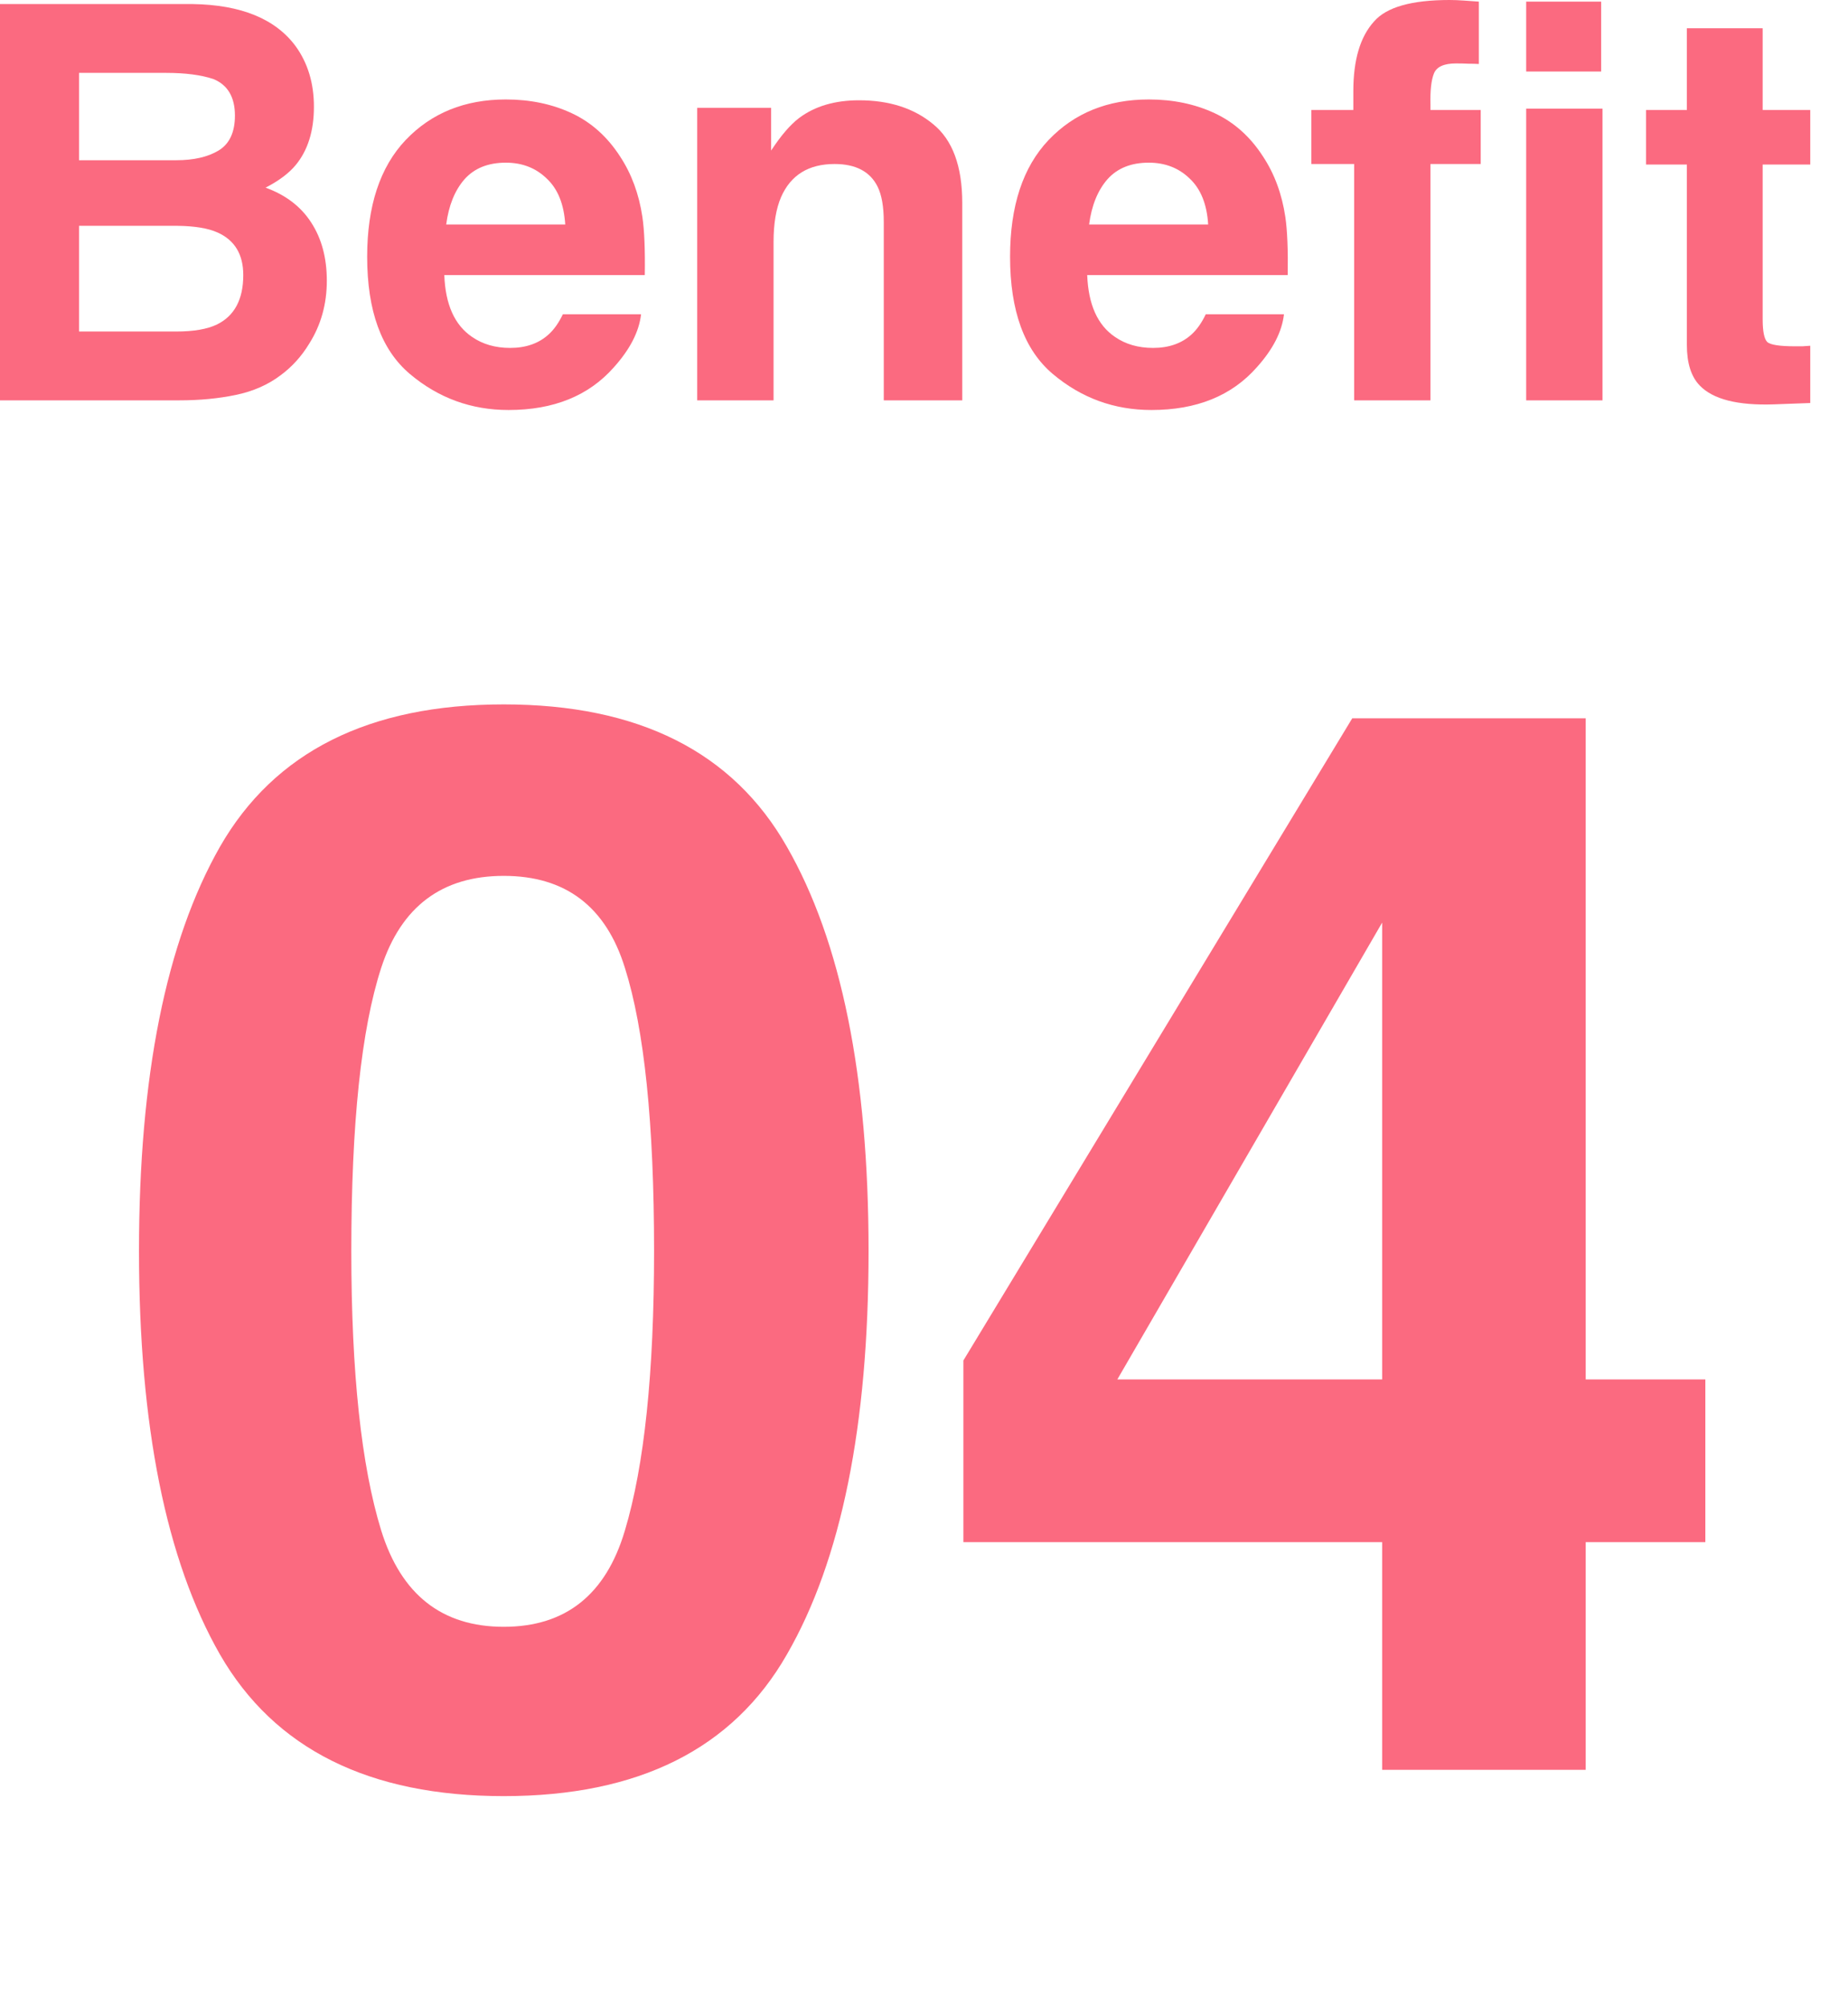 <svg width="47" height="51" viewBox="0 0 47 51" fill="none" xmlns="http://www.w3.org/2000/svg">
<path d="M2.01 1.853V4.074H4.484C4.926 4.074 5.284 3.992 5.558 3.828C5.836 3.66 5.975 3.363 5.975 2.939C5.975 2.47 5.792 2.16 5.428 2.01C5.113 1.905 4.712 1.853 4.225 1.853H2.01ZM2.01 5.742V8.429H4.484C4.926 8.429 5.271 8.369 5.517 8.251C5.963 8.032 6.187 7.613 6.187 6.993C6.187 6.469 5.97 6.109 5.537 5.913C5.296 5.804 4.956 5.747 4.519 5.742H2.01ZM4.895 0.103C6.13 0.121 7.005 0.479 7.52 1.176C7.829 1.604 7.984 2.117 7.984 2.714C7.984 3.329 7.829 3.824 7.52 4.197C7.346 4.407 7.091 4.598 6.754 4.771C7.269 4.958 7.656 5.255 7.916 5.66C8.18 6.066 8.312 6.558 8.312 7.137C8.312 7.734 8.162 8.269 7.861 8.743C7.67 9.058 7.431 9.322 7.144 9.536C6.82 9.782 6.437 9.951 5.995 10.042C5.558 10.133 5.081 10.179 4.566 10.179H0V0.103H4.895Z" fill="#FB6A80"/>
<path d="M12.865 4.136C12.414 4.136 12.063 4.277 11.812 4.56C11.566 4.842 11.412 5.225 11.348 5.708H14.376C14.344 5.193 14.187 4.803 13.904 4.539C13.626 4.27 13.28 4.136 12.865 4.136ZM12.865 2.529C13.485 2.529 14.043 2.646 14.54 2.878C15.037 3.11 15.447 3.477 15.771 3.979C16.062 4.421 16.251 4.933 16.338 5.517C16.388 5.858 16.409 6.351 16.399 6.993H11.3C11.327 7.741 11.562 8.265 12.004 8.565C12.273 8.752 12.596 8.846 12.975 8.846C13.376 8.846 13.701 8.732 13.952 8.504C14.089 8.381 14.21 8.21 14.315 7.991H16.304C16.254 8.433 16.023 8.882 15.613 9.338C14.975 10.062 14.082 10.425 12.934 10.425C11.986 10.425 11.149 10.12 10.425 9.509C9.7 8.898 9.338 7.905 9.338 6.528C9.338 5.239 9.664 4.25 10.315 3.562C10.972 2.873 11.822 2.529 12.865 2.529Z" fill="#FB6A80"/>
<path d="M21.848 2.55C22.618 2.55 23.247 2.753 23.734 3.158C24.227 3.559 24.473 4.227 24.473 5.161V10.179H22.477V5.646C22.477 5.255 22.424 4.954 22.319 4.744C22.128 4.361 21.763 4.17 21.226 4.17C20.565 4.17 20.111 4.45 19.865 5.011C19.738 5.307 19.674 5.685 19.674 6.146V10.179H17.732V2.741H19.612V3.828C19.863 3.445 20.1 3.17 20.323 3.001C20.724 2.7 21.232 2.55 21.848 2.55Z" fill="#FB6A80"/>
<path d="M29.217 4.136C28.766 4.136 28.415 4.277 28.164 4.56C27.918 4.842 27.763 5.225 27.699 5.708H30.727C30.696 5.193 30.538 4.803 30.256 4.539C29.978 4.27 29.631 4.136 29.217 4.136ZM29.217 2.529C29.837 2.529 30.395 2.646 30.892 2.878C31.388 3.11 31.799 3.477 32.122 3.979C32.414 4.421 32.603 4.933 32.69 5.517C32.74 5.858 32.76 6.351 32.751 6.993H27.651C27.679 7.741 27.913 8.265 28.355 8.565C28.624 8.752 28.948 8.846 29.326 8.846C29.727 8.846 30.053 8.732 30.304 8.504C30.44 8.381 30.561 8.21 30.666 7.991H32.655C32.605 8.433 32.375 8.882 31.965 9.338C31.327 10.062 30.434 10.425 29.285 10.425C28.337 10.425 27.501 10.12 26.776 9.509C26.052 8.898 25.689 7.905 25.689 6.528C25.689 5.239 26.015 4.25 26.667 3.562C27.323 2.873 28.173 2.529 29.217 2.529Z" fill="#FB6A80"/>
<path d="M38.815 0.041H40.722V1.818H38.815V0.041ZM38.815 2.762H40.756V10.179H38.815V2.762ZM36.866 0C36.985 0 37.105 0.005 37.228 0.014C37.352 0.023 37.479 0.032 37.611 0.041V1.627C37.52 1.622 37.431 1.62 37.345 1.62C37.258 1.616 37.153 1.613 37.03 1.613C36.725 1.613 36.538 1.698 36.47 1.866C36.401 2.035 36.372 2.299 36.381 2.659V2.796H37.659V4.17H36.381V10.179H34.44V4.17H33.352V2.796H34.419V2.317C34.419 1.524 34.594 0.934 34.945 0.547C35.26 0.182 35.9 0 36.866 0Z" fill="#FB6A80"/>
<path d="M41.863 4.184V2.796H42.902V0.718H44.83V2.796H46.04V4.184H44.83V8.121C44.83 8.426 44.869 8.618 44.946 8.695C45.024 8.768 45.261 8.805 45.657 8.805C45.717 8.805 45.778 8.805 45.842 8.805C45.91 8.8 45.976 8.796 46.04 8.791V10.247L45.117 10.281C44.197 10.313 43.568 10.154 43.23 9.803C43.012 9.579 42.902 9.235 42.902 8.771V4.184H41.863Z" fill="#FB6A80"/>
<path d="M8.935 31.808C8.935 34.9 9.188 37.269 9.695 38.914C10.203 40.547 11.242 41.363 12.812 41.363C14.383 41.363 15.41 40.547 15.893 38.914C16.387 37.269 16.635 34.9 16.635 31.808C16.635 28.567 16.387 26.167 15.893 24.608C15.41 23.05 14.383 22.27 12.812 22.27C11.242 22.27 10.203 23.05 9.695 24.608C9.188 26.167 8.935 28.567 8.935 31.808ZM12.812 17.91C16.239 17.91 18.639 19.116 20.012 21.528C21.397 23.94 22.09 27.367 22.09 31.808C22.09 36.248 21.397 39.669 20.012 42.068C18.639 44.468 16.239 45.668 12.812 45.668C9.386 45.668 6.98 44.468 5.595 42.068C4.222 39.669 3.535 36.248 3.535 31.808C3.535 27.367 4.222 23.94 5.595 21.528C6.98 19.116 9.386 17.91 12.812 17.91ZM43.372 39.211H40.329V45H35.152V39.211H24.502V34.591L34.392 18.263H40.329V35.073H43.372V39.211ZM35.152 35.073V23.458L28.417 35.073H35.152Z" fill="#FB6A80"/>
</svg>
